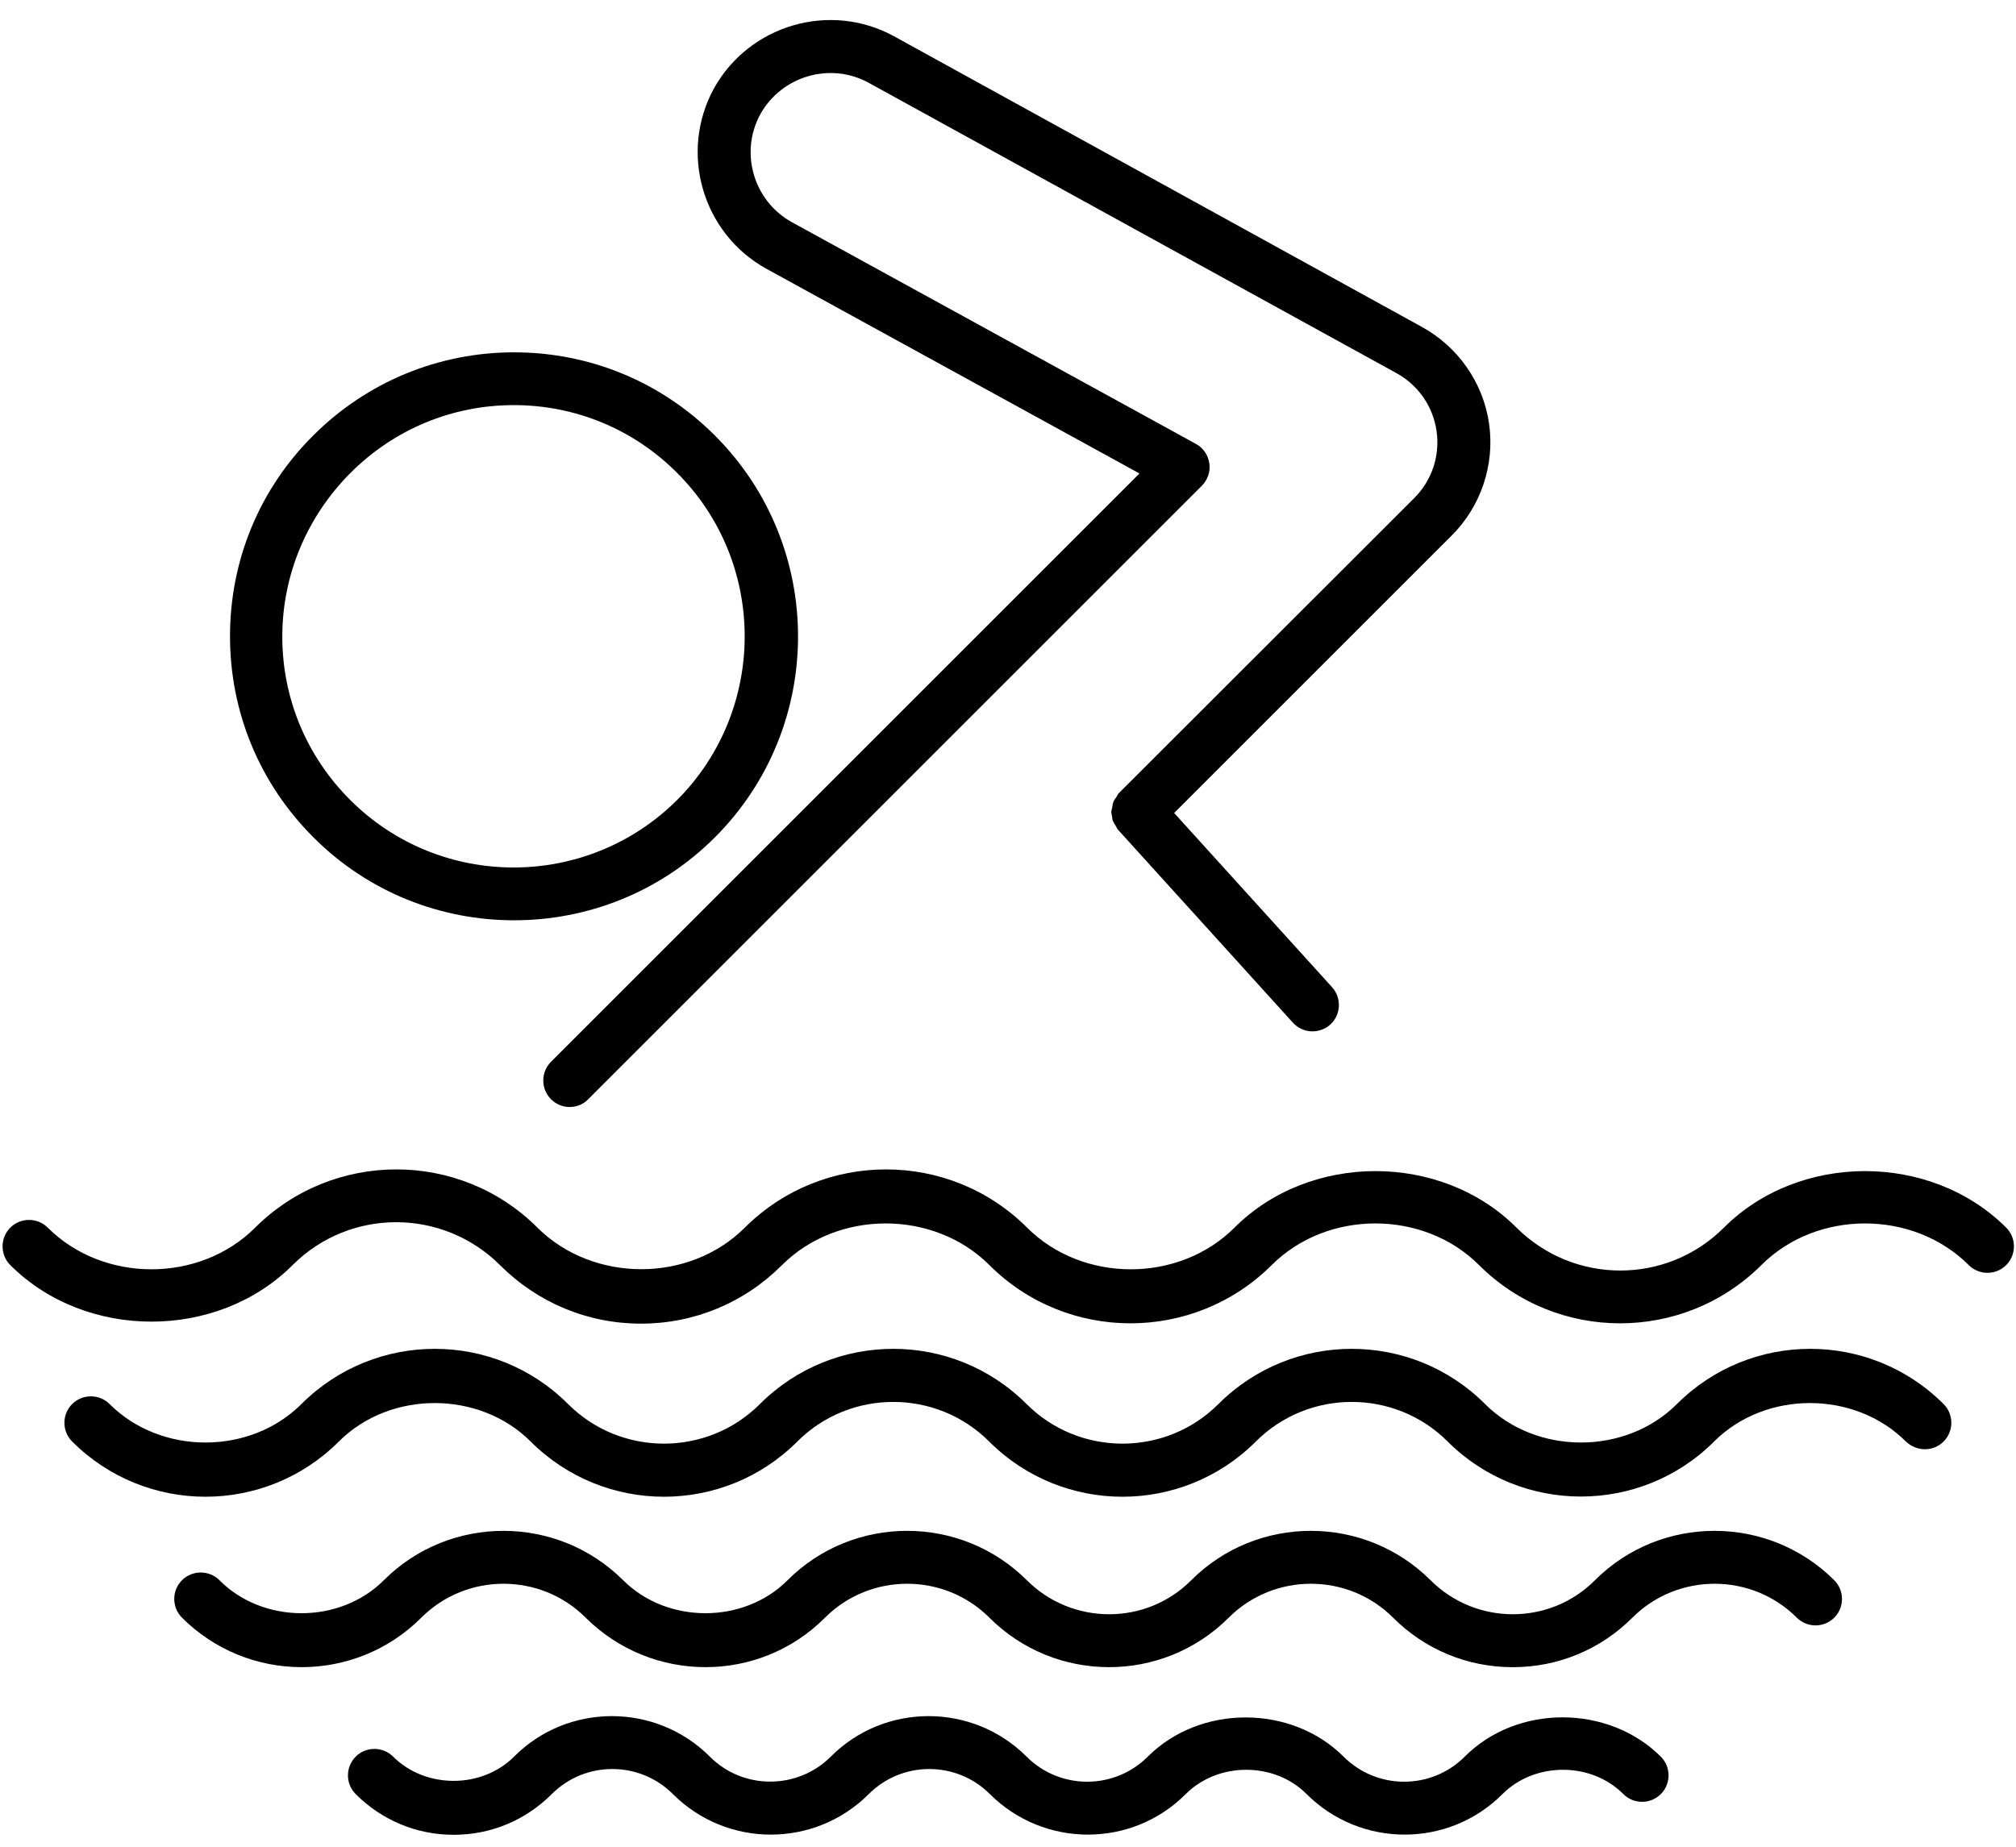 <?xml version="1.0" encoding="UTF-8"?>
<!DOCTYPE svg PUBLIC '-//W3C//DTD SVG 1.0//EN'
          'http://www.w3.org/TR/2001/REC-SVG-20010904/DTD/svg10.dtd'>
<svg height="73.5" preserveAspectRatio="xMidYMid meet" version="1.0" viewBox="9.9 13.1 80.2 73.5" width="80.2" xmlns="http://www.w3.org/2000/svg" xmlns:xlink="http://www.w3.org/1999/xlink" zoomAndPan="magnify"
><g id="change1_1"
  ><path d="M30.35,49.72c2.9,0,5.79-1.1,7.99-3.3c4.41-4.41,4.41-11.58,0-15.99c-2.14-2.14-4.98-3.31-7.99-3.31s-5.86,1.18-7.99,3.31 c-2.14,2.13-3.31,4.97-3.31,7.99s1.18,5.86,3.31,7.99C24.56,48.62,27.45,49.72,30.35,49.72z M23.84,31.92 c1.74-1.74,4.05-2.7,6.5-2.7s4.77,0.96,6.5,2.7c3.58,3.58,3.58,9.42,0,13.01c-3.59,3.58-9.42,3.59-13.01,0 c-1.74-1.74-2.7-4.05-2.7-6.5S22.11,33.66,23.84,31.92z"
  /></g
  ><g id="change1_2"
  ><path d="M40.38,23.79l14.85,8.15l-6.49,6.49l-4.89,4.89L31.82,55.35c-0.41,0.41-0.41,1.08,0,1.49c0.21,0.21,0.48,0.31,0.74,0.31 c0.27,0,0.54-0.1,0.74-0.31L45.34,44.8l4.89-4.89l7.48-7.48c0.23-0.23,0.35-0.57,0.3-0.89c-0.05-0.33-0.24-0.62-0.54-0.78 L41.4,21.94c-1.52-0.84-2.09-2.77-1.25-4.3c0.85-1.52,2.78-2.08,4.3-1.25l20.99,11.55c0.88,0.48,1.47,1.33,1.61,2.32 c0.14,0.98-0.19,1.97-0.9,2.67L54.41,44.66c-0.05,0.05-0.07,0.11-0.1,0.16c-0.04,0.06-0.09,0.11-0.11,0.17 c-0.03,0.07-0.04,0.14-0.05,0.21c-0.01,0.06-0.03,0.12-0.04,0.19c0,0.07,0.02,0.14,0.03,0.21c0.01,0.06,0.01,0.12,0.04,0.18 c0.03,0.07,0.07,0.13,0.11,0.19c0.03,0.05,0.05,0.11,0.09,0.15l6.95,7.67c0.21,0.23,0.49,0.35,0.78,0.35c0.25,0,0.51-0.09,0.71-0.27 c0.43-0.39,0.46-1.06,0.07-1.49l-6.28-6.93l11.02-11.02c1.18-1.16,1.74-2.83,1.51-4.46c-0.23-1.64-1.24-3.08-2.69-3.87L45.46,14.54 c-2.55-1.39-5.75-0.45-7.16,2.08C36.91,19.17,37.84,22.38,40.38,23.79z"
  /></g
  ><g id="change1_3"
  ><path d="M21.54,63.44c2.28-2.28,5.97-2.27,8.25,0c1.5,1.5,3.49,2.33,5.61,2.33c2.12,0,4.11-0.83,5.61-2.33 c2.21-2.21,6.04-2.21,8.25,0c3.09,3.09,8.13,3.09,11.23,0c2.21-2.21,6.04-2.21,8.25,0c3.09,3.09,8.13,3.09,11.23,0 c2.21-2.21,6.04-2.21,8.25,0c0.41,0.41,1.08,0.41,1.49,0c0.41-0.41,0.41-1.08,0-1.49c-3-3-8.23-3-11.23,0 c-2.28,2.28-5.97,2.27-8.25,0c-3-3-8.22-3-11.22,0c-2.21,2.21-6.04,2.21-8.25,0c-3.09-3.09-8.13-3.09-11.23,0 c-2.21,2.21-6.04,2.2-8.25,0c-3.09-3.09-8.13-3.09-11.23,0c-2.21,2.21-6.04,2.21-8.25,0c-0.41-0.41-1.08-0.41-1.49,0 s-0.41,1.08,0,1.49C13.31,66.44,18.54,66.44,21.54,63.44z"
  /></g
  ><g id="change1_4"
  ><path d="M87.22,70.46c0.41-0.41,0.41-1.08,0-1.49c-2.93-2.93-7.68-2.93-10.61,0c-2.04,2.04-5.59,2.04-7.63,0 c-2.93-2.93-7.68-2.93-10.61,0c-2.1,2.1-5.53,2.1-7.63,0c-2.93-2.93-7.68-2.93-10.61,0c-2.1,2.1-5.53,2.1-7.63,0 c-2.93-2.93-7.68-2.93-10.61,0c-2.04,2.04-5.59,2.04-7.63,0c-0.41-0.41-1.08-0.41-1.49,0c-0.41,0.41-0.41,1.08,0,1.49 c2.93,2.93,7.68,2.93,10.61,0c2.04-2.04,5.59-2.04,7.63,0c2.93,2.93,7.68,2.93,10.61,0c2.1-2.1,5.53-2.1,7.63,0 c2.93,2.93,7.68,2.93,10.61,0c2.1-2.1,5.53-2.1,7.63,0c1.46,1.46,3.38,2.19,5.3,2.19c1.92,0,3.84-0.73,5.3-2.19 c2.04-2.04,5.59-2.04,7.63,0C86.15,70.87,86.81,70.87,87.22,70.46z"
  /></g
  ><g id="change1_5"
  ><path d="M81.38,77.47c0.41,0.41,1.08,0.41,1.49,0c0.41-0.41,0.41-1.08,0-1.49c-2.63-2.62-6.9-2.62-9.52,0c-1.8,1.81-4.74,1.8-6.54,0 c-2.63-2.62-6.9-2.62-9.52,0c-1.8,1.81-4.74,1.8-6.54,0c-2.63-2.62-6.9-2.62-9.52,0c-1.74,1.75-4.79,1.75-6.54,0 c-2.63-2.62-6.9-2.62-9.52,0c-1.75,1.75-4.8,1.75-6.54,0c-0.41-0.41-1.08-0.41-1.49,0c-0.41,0.41-0.41,1.08,0,1.49 c2.62,2.62,6.89,2.63,9.52,0c1.8-1.8,4.74-1.8,6.54,0c2.63,2.62,6.9,2.63,9.52,0c1.8-1.8,4.74-1.8,6.54,0 c2.62,2.62,6.89,2.63,9.52,0c1.8-1.8,4.74-1.8,6.54,0c1.27,1.27,2.96,1.97,4.76,1.97c1.8,0,3.49-0.7,4.76-1.97 C76.64,75.67,79.58,75.67,81.38,77.47z"
  /></g
  ><g id="change1_6"
  ><path d="M68.17,83c-1.33,1.33-3.49,1.33-4.82,0c-2.08-2.08-5.71-2.08-7.79,0c-1.33,1.33-3.49,1.33-4.82,0 c-2.15-2.15-5.65-2.15-7.79,0c-1.32,1.32-3.49,1.33-4.81,0c-2.15-2.15-5.65-2.15-7.79,0c-1.29,1.29-3.53,1.28-4.81,0 c-0.41-0.41-1.08-0.41-1.49,0c-0.41,0.41-0.41,1.08,0,1.49c1.04,1.04,2.42,1.62,3.9,1.62c1.47,0,2.85-0.57,3.9-1.62 c1.33-1.33,3.49-1.33,4.82,0c2.15,2.15,5.64,2.15,7.79,0c1.33-1.33,3.49-1.33,4.82,0c2.15,2.15,5.65,2.15,7.79,0 c1.29-1.29,3.53-1.29,4.81,0c2.15,2.15,5.65,2.15,7.79,0c1.29-1.29,3.53-1.29,4.81,0c0.41,0.41,1.08,0.41,1.49,0s0.41-1.08,0-1.49 C73.88,80.92,70.25,80.91,68.17,83z"
  /></g
></svg
>
